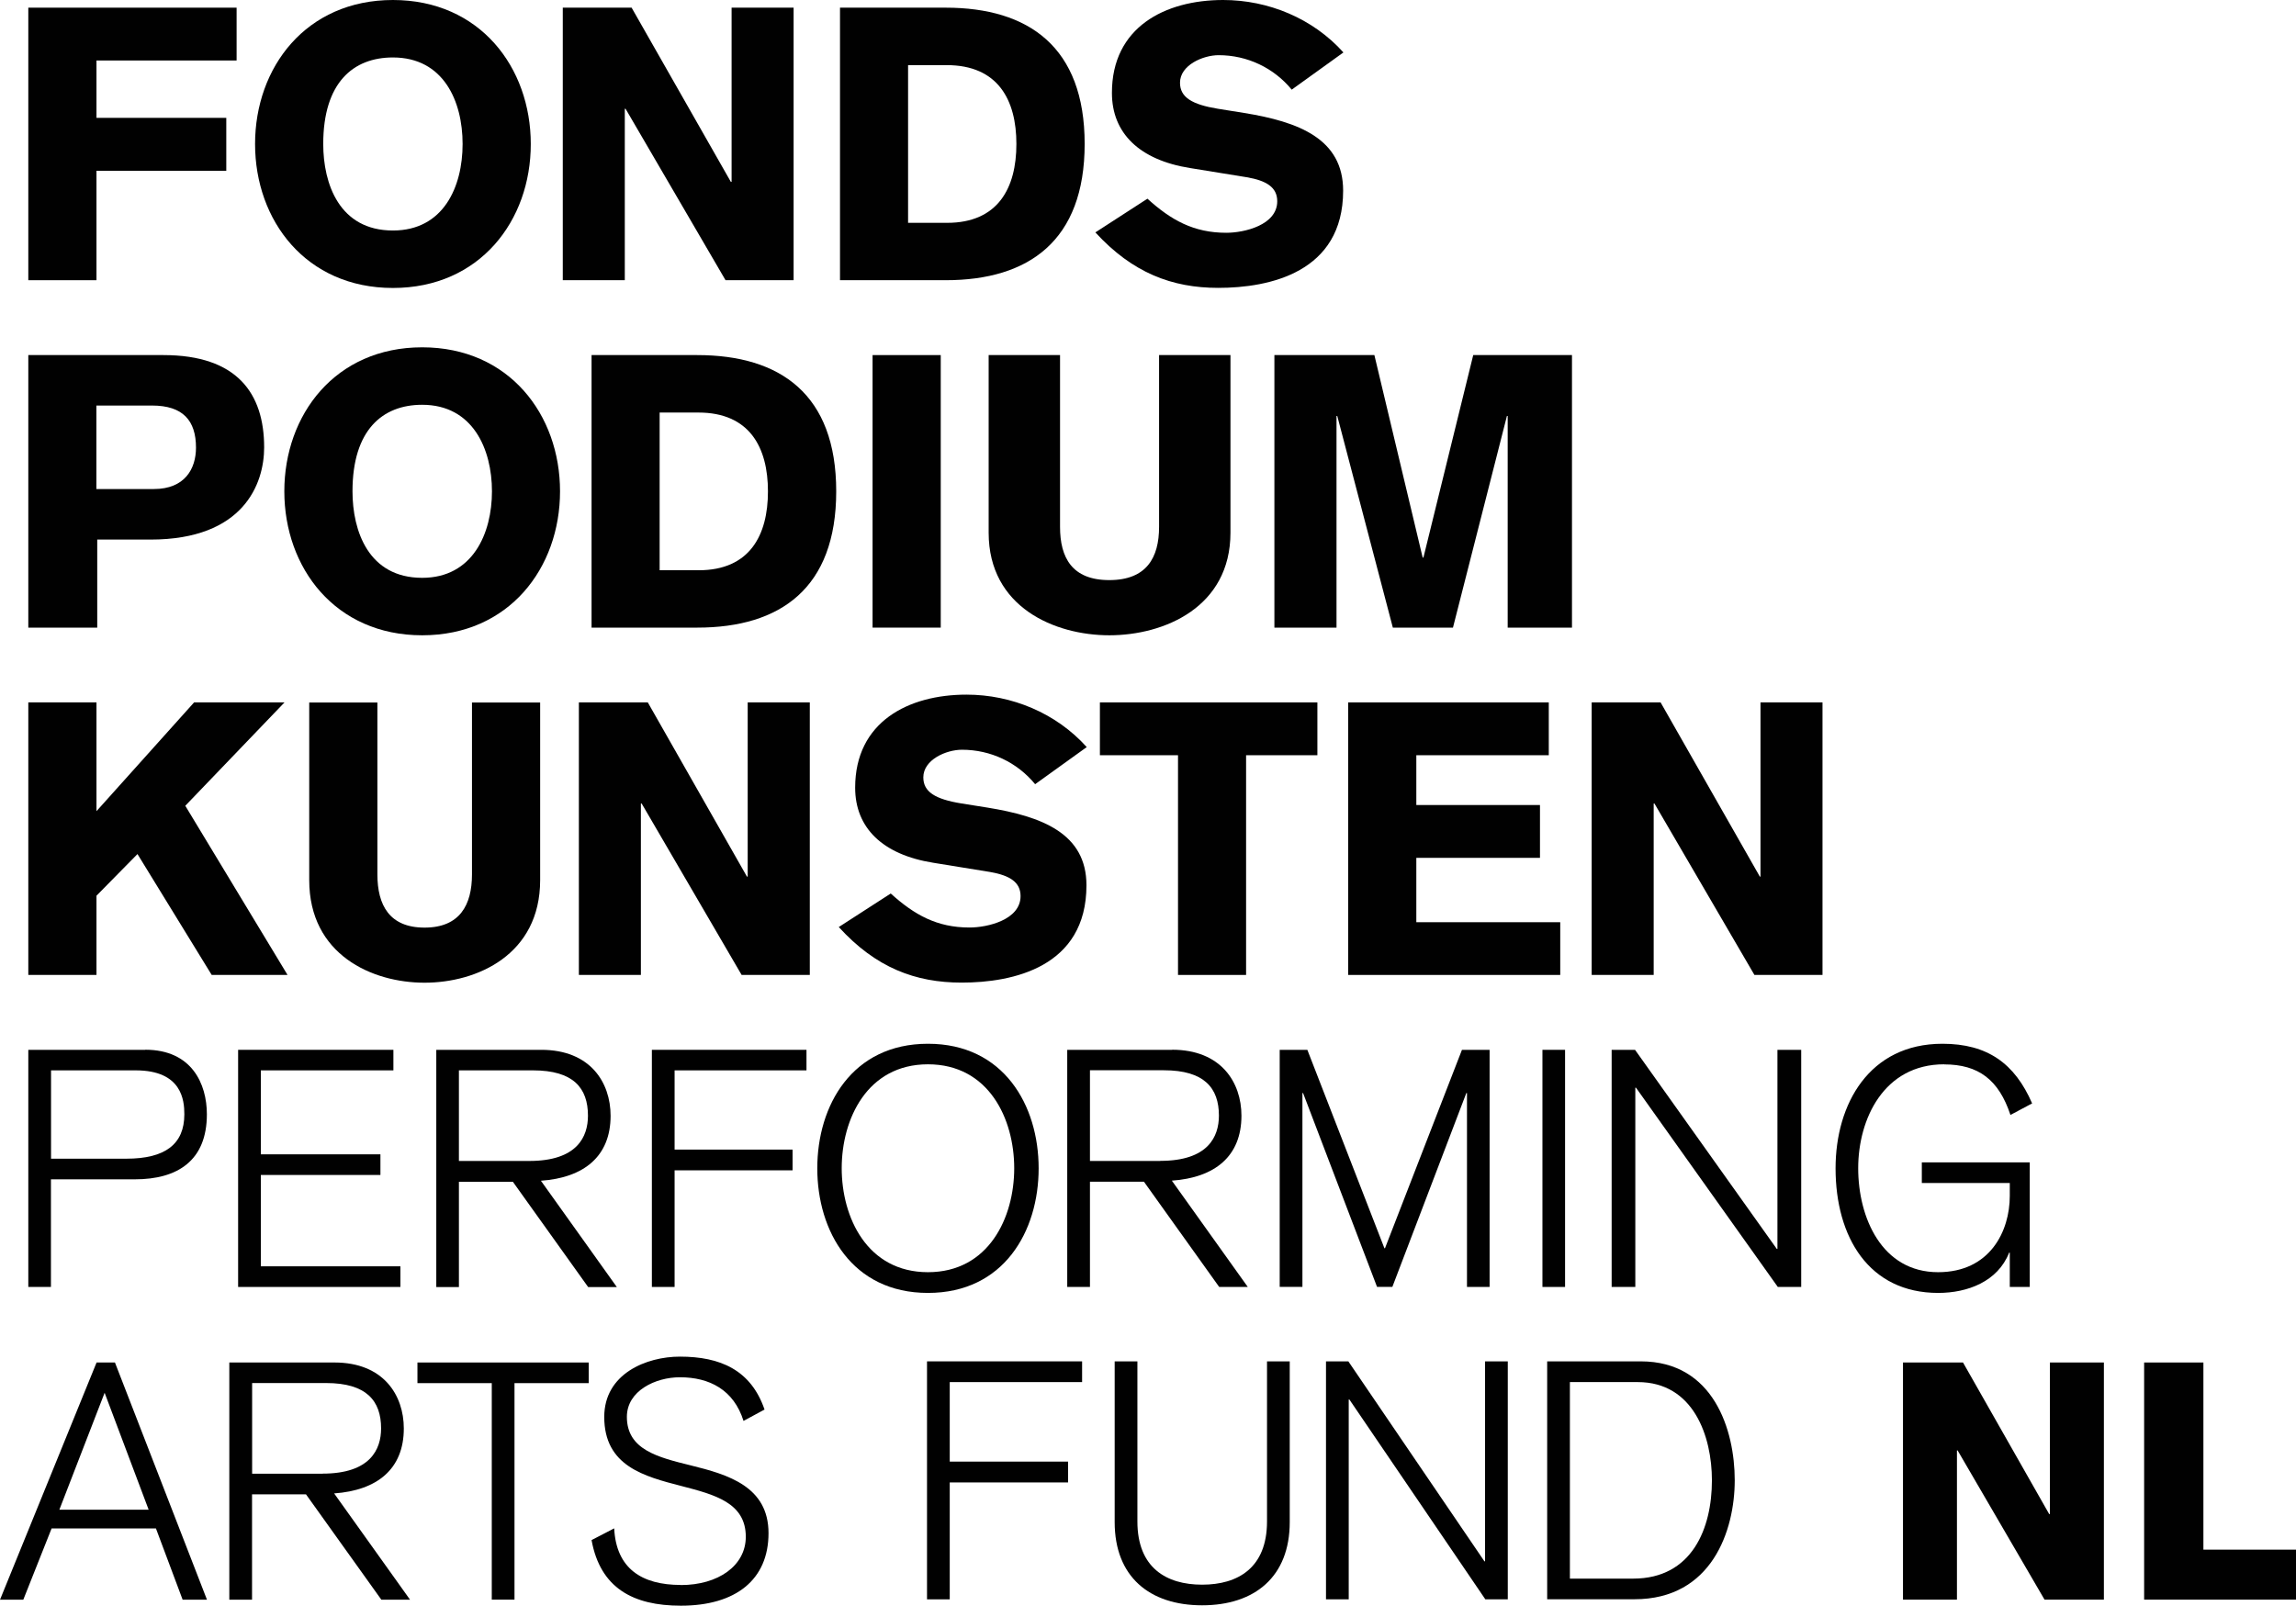 <?xml version="1.0" encoding="UTF-8"?>
<svg id="b" data-name="Layer 2" xmlns="http://www.w3.org/2000/svg" viewBox="0 0 242.5 169.61">
  <defs>
    <style>
      .d {
        fill: #010101;
      }
    </style>
  </defs>
  <g id="c" data-name="splash">
    <path class="d" d="M15.7,159.48l-4.65-12.35-4.78,12.35h9.43ZM12.14,143.93l9.72,25.06h-2.57l-2.82-7.53H5.45l-2.99,7.53H0l10.2-25.06h1.93Z"/>
    <path class="d" d="M34.05,155.68h-7.42v-9.58h7.81c4.26,0,5.81,1.87,5.81,4.79,0,2.21-1.13,4.78-6.19,4.78M35.31,143.93h-11.09v25.06h2.4v-11.13h5.7l7.96,11.13h3.03l-8.02-11.23c4.54-.32,7.36-2.57,7.36-6.86,0-3.52-2.15-6.97-7.32-6.97"/>
    <polygon class="d" points="44.09 143.93 62.18 143.93 62.18 146.11 54.34 146.11 54.34 168.98 51.94 168.98 51.94 146.11 44.09 146.11 44.09 143.93"/>
    <path class="d" d="M71.91,167.43c-4.15,0-6.83-1.75-7.04-5.98l-2.39,1.24c.92,5.07,4.39,6.93,9.43,6.93,5.8,0,9.26-2.74,9.26-7.66s-4.24-6.18-8.21-7.16c-3.48-.86-6.75-1.66-6.75-5.13,0-2.75,3.02-4.18,5.6-4.18,3.13,0,5.69,1.33,6.72,4.61l2.22-1.2c-1.44-4.19-4.68-5.59-8.94-5.59-3.52,0-7.99,1.79-7.99,6.37,0,5.19,4.21,6.28,8.16,7.3,3.5.91,6.79,1.76,6.79,5.36,0,3.06-2.92,5.1-6.86,5.1"/>
    <polygon class="d" points="200.99 143.93 207.33 143.93 216.43 159.94 216.51 159.94 216.51 143.93 222.21 143.93 222.21 168.98 215.94 168.98 206.76 153.22 206.69 153.22 206.69 168.98 200.99 168.98 200.99 143.93"/>
    <polygon class="d" points="232.72 143.93 226.46 143.93 226.46 168.98 242.5 168.98 242.5 163.7 232.72 163.7 232.72 143.93"/>
    <polygon class="d" points="97.91 143.81 114.29 143.81 114.29 146 100.31 146 100.31 154.4 112.81 154.4 112.81 156.6 100.31 156.6 100.31 168.95 97.91 168.95 97.91 143.81"/>
    <path class="d" d="M126.96,169.58c5.58,0,9.26-3.03,9.26-8.79h0v-16.98h-2.4v16.91c0,4.91-3.08,6.68-6.85,6.68s-6.84-1.77-6.84-6.68v-16.91h-2.4v16.98c0,5.76,3.67,8.79,9.24,8.79"/>
    <polygon class="d" points="140.05 143.81 142.41 143.81 156.78 164.93 156.85 164.93 156.85 143.81 159.25 143.81 159.25 168.95 156.88 168.95 142.52 147.84 142.45 147.84 142.45 168.95 140.05 168.95 140.05 143.81"/>
    <path class="d" d="M172.48,166.76h-6.67v-20.76h7.17c5.89,0,7.83,5.73,7.83,10.38,0,5.05-2.08,10.38-8.32,10.38M173.29,143.81h-9.88v25.13h9.22c8.18,0,10.59-7.27,10.59-12.57s-2.23-12.56-9.92-12.56"/>
    <path class="d" d="M98.01,134.39c6.41,0,9.11-5.76,9.11-10.98s-2.69-10.98-9.11-10.98-9.11,5.78-9.11,10.98,2.69,10.98,9.11,10.98M98.01,110.26c8.01,0,11.69,6.51,11.69,13.16s-3.68,13.16-11.69,13.16-11.69-6.51-11.69-13.16,3.68-13.16,11.69-13.16"/>
    <path class="d" d="M13.34,122.4h-7.95v-9.33h8.94c4.89,0,5.14,3.17,5.14,4.64,0,3.17-2.04,4.69-6.12,4.69M15.34,110.9H2.99v25.05h2.39v-11.37h8.87c4.5,0,7.6-1.97,7.6-6.87,0-3.2-1.58-6.82-6.51-6.82"/>
    <polygon class="d" points="41.55 110.9 25.15 110.9 25.15 135.95 42.29 135.95 42.29 133.77 27.55 133.77 27.55 124.12 40.18 124.12 40.18 121.94 27.55 121.94 27.55 113.07 41.55 113.07 41.55 110.9"/>
    <path class="d" d="M48.48,122.64h7.43c5.07,0,6.19-2.58,6.19-4.78,0-2.93-1.54-4.79-5.81-4.79h-7.82v9.58ZM46.09,110.9h11.08c5.17,0,7.32,3.44,7.32,6.97,0,4.29-2.82,6.54-7.36,6.86l8.02,11.23h-3.03l-7.95-11.12h-5.7v11.12h-2.39v-25.05Z"/>
    <polygon class="d" points="85.18 110.9 68.85 110.9 68.85 135.95 71.25 135.95 71.25 123.63 83.71 123.63 83.71 121.44 71.25 121.44 71.25 113.07 85.18 113.07 85.18 110.9"/>
    <path class="d" d="M122.55,122.64h-7.43v-9.58h7.81c4.26,0,5.81,1.87,5.81,4.79,0,2.21-1.13,4.78-6.19,4.78M123.81,110.9h-11.09v25.05s2.4,0,2.4,0v-11.12h5.7l7.95,11.12h3.02l-8.02-11.23c4.54-.32,7.35-2.57,7.35-6.86,0-3.52-2.15-6.97-7.32-6.97"/>
    <polygon class="d" points="135.16 110.9 138.08 110.9 146.22 131.86 146.28 131.86 154.41 110.9 157.33 110.9 157.33 135.95 154.94 135.95 154.94 115.47 154.87 115.47 147.06 135.94 145.44 135.94 137.63 115.47 137.56 115.47 137.56 135.94 135.16 135.94 135.16 110.9"/>
    <rect class="d" x="162.91" y="110.9" width="2.39" height="25.05"/>
    <polygon class="d" points="170.22 110.9 172.69 110.9 187.66 131.93 187.73 131.93 187.73 110.9 190.24 110.9 190.24 135.95 187.77 135.95 172.79 114.9 172.72 114.9 172.72 135.95 170.22 135.95 170.22 110.9"/>
    <path class="d" d="M205.34,112.44c3.62,0,5.77,1.62,7,5.34l2.29-1.22c-1.83-4.22-4.72-6.3-9.47-6.3-7.74,0-11.29,6.37-11.29,13.16,0,7.26,3.52,13.16,10.84,13.16,3.1,0,6.29-1.2,7.49-4.25h.07v3.62h2.11v-13.16h-11.4v2.18h9.29v1.37c0,3.7-2.08,8.05-7.57,8.05-5.95,0-8.44-5.77-8.44-10.98s2.71-10.98,9.08-10.98"/>
    <polygon class="d" points="10.19 74.2 2.99 74.2 2.99 102.99 10.19 102.99 10.19 94.62 14.52 90.22 22.36 102.99 30.37 102.99 19.57 85.12 30.05 74.2 20.5 74.2 10.19 85.69 10.19 74.2"/>
    <path class="d" d="M57.05,92.97c0,7.89-6.67,10.84-12.21,10.84s-12.18-2.95-12.18-10.84v-18.76h7.2v18.16c0,3.23,1.26,5.62,4.98,5.62s5.01-2.39,5.01-5.62v-18.16h7.2v18.76Z"/>
    <polygon class="d" points="68.42 74.2 61.14 74.2 61.14 102.99 67.69 102.99 67.69 84.88 67.77 84.88 78.33 102.99 85.53 102.99 85.53 74.2 78.97 74.2 78.97 92.6 78.89 92.6 68.42 74.2"/>
    <path class="d" d="M94.07,94.38c2.51,2.27,4.89,3.6,8.33,3.6,1.9,0,5.39-.81,5.39-3.32,0-1.45-1.1-2.18-3.24-2.55l-5.98-.97c-5.34-.85-8.25-3.68-8.25-7.93,0-6.96,5.62-9.83,11.76-9.83,4.77,0,9.46,1.94,12.7,5.54l-5.45,3.92c-1.9-2.31-4.7-3.64-7.73-3.64-1.66,0-4.08,1.05-4.08,2.92,0,1.53,1.25,2.3,4,2.75l2.76.44c5.74.93,10.47,2.71,10.47,8.21,0,8.66-7.8,10.28-13.18,10.28-4.89,0-9.06-1.57-12.98-5.87l5.5-3.55Z"/>
    <polygon class="d" points="139.14 74.2 116.17 74.2 116.17 79.78 124.42 79.78 124.42 102.99 131.61 102.99 131.61 79.78 139.14 79.78 139.14 74.2"/>
    <polygon class="d" points="142.39 102.99 142.39 74.2 163.58 74.2 163.58 79.78 149.59 79.78 149.59 85.04 162.65 85.04 162.65 90.62 149.59 90.62 149.59 97.42 164.79 97.42 164.79 102.99 142.39 102.99"/>
    <polygon class="d" points="175.39 74.2 168.11 74.2 168.11 102.99 174.66 102.99 174.66 84.88 174.74 84.88 185.3 102.99 192.49 102.99 192.49 74.2 185.94 74.2 185.94 92.6 185.87 92.6 175.39 74.2"/>
    <path class="d" d="M16.25,51.66h-6.07v-8.82h5.87c3.27,0,4.65,1.58,4.65,4.45,0,2.22-1.17,4.37-4.45,4.37M17.27,37.51H2.99v28.79h7.28v-9.3h5.62c9.86,0,12.01-5.91,12.01-9.74,0-5.71-2.87-9.75-10.64-9.75"/>
    <path class="d" d="M44.59,42.76c-4.2,0-7.36,2.67-7.36,9.14,0,4.21,1.7,9.14,7.36,9.14,5.34,0,7.37-4.69,7.37-9.14s-2.02-9.14-7.37-9.14M44.59,67.11c-9.18,0-14.56-7.12-14.56-15.21s5.38-15.21,14.56-15.21,14.56,7.12,14.56,15.21c0,8.09-5.38,15.21-14.56,15.21"/>
    <path class="d" d="M73.8,60.24h-4.13v-16.66h4.09c5.41,0,7.35,3.68,7.35,8.33s-1.94,8.33-7.32,8.33M73.64,37.51h-11.16v28.79h11.16c8.78,0,14.68-4.16,14.68-14.4s-5.9-14.39-14.68-14.39"/>
    <rect class="d" x="92.16" y="37.51" width="7.2" height="28.79"/>
    <path class="d" d="M117.16,67.11c5.8,0,12.8-2.96,12.8-10.84v-18.76h-7.54v18.15c0,3.24-1.32,5.62-5.26,5.62s-5.2-2.38-5.2-5.62v-18.15h-7.54v18.76c0,7.88,6.98,10.84,12.75,10.84"/>
    <polygon class="d" points="134.6 37.51 145.16 37.51 150.26 58.9 150.34 58.9 155.6 37.51 166.03 37.51 166.03 66.3 159.24 66.3 159.24 43.94 159.16 43.94 153.46 66.3 147.11 66.3 141.24 43.94 141.16 43.94 141.16 66.3 134.6 66.3 134.6 37.51"/>
    <path class="d" d="M34.14,15.21c0-6.47,3.15-9.14,7.36-9.14,5.34,0,7.36,4.61,7.36,9.14s-2.02,9.14-7.36,9.14c-5.66,0-7.36-4.93-7.36-9.14M26.94,15.21c0,8.09,5.38,15.21,14.56,15.21s14.57-7.12,14.56-15.21c0-8.09-5.38-15.21-14.56-15.21s-14.56,7.12-14.56,15.21"/>
    <polygon class="d" points="2.99 .81 24.99 .81 24.99 6.39 10.19 6.39 10.19 12.45 23.9 12.45 23.9 18.04 10.19 18.04 10.19 29.6 2.99 29.6 2.99 .81"/>
    <polygon class="d" points="59.44 .81 66.71 .81 77.19 19.21 77.27 19.21 77.27 .81 83.82 .81 83.82 29.6 76.63 29.6 66.07 11.49 65.99 11.49 65.99 29.6 59.44 29.6 59.44 .81"/>
    <path class="d" d="M100.04,23.54h-4.13V6.88h4.08c5.42,0,7.36,3.68,7.36,8.33s-1.94,8.33-7.32,8.33M99.88.81h-11.16v28.79h11.16c8.78,0,14.68-4.17,14.68-14.4S108.65.81,99.88.81"/>
    <path class="d" d="M121.19,20.99c2.5,2.27,4.89,3.6,8.33,3.6,1.9,0,5.38-.81,5.38-3.33,0-1.45-1.1-2.18-3.24-2.54l-5.98-.97c-5.33-.85-8.24-3.68-8.24-7.93C117.43,2.87,123.05,0,129.19,0c4.77,0,9.47,1.94,12.7,5.54l-5.46,3.93c-1.89-2.3-4.69-3.64-7.72-3.64-1.65,0-4.08,1.05-4.08,2.91,0,1.53,1.25,2.3,4.01,2.75l2.75.44c5.74.93,10.47,2.71,10.47,8.21,0,8.65-7.81,10.27-13.19,10.27-4.89,0-9.06-1.59-12.98-5.86l5.5-3.56Z"/>
  </g>
</svg>